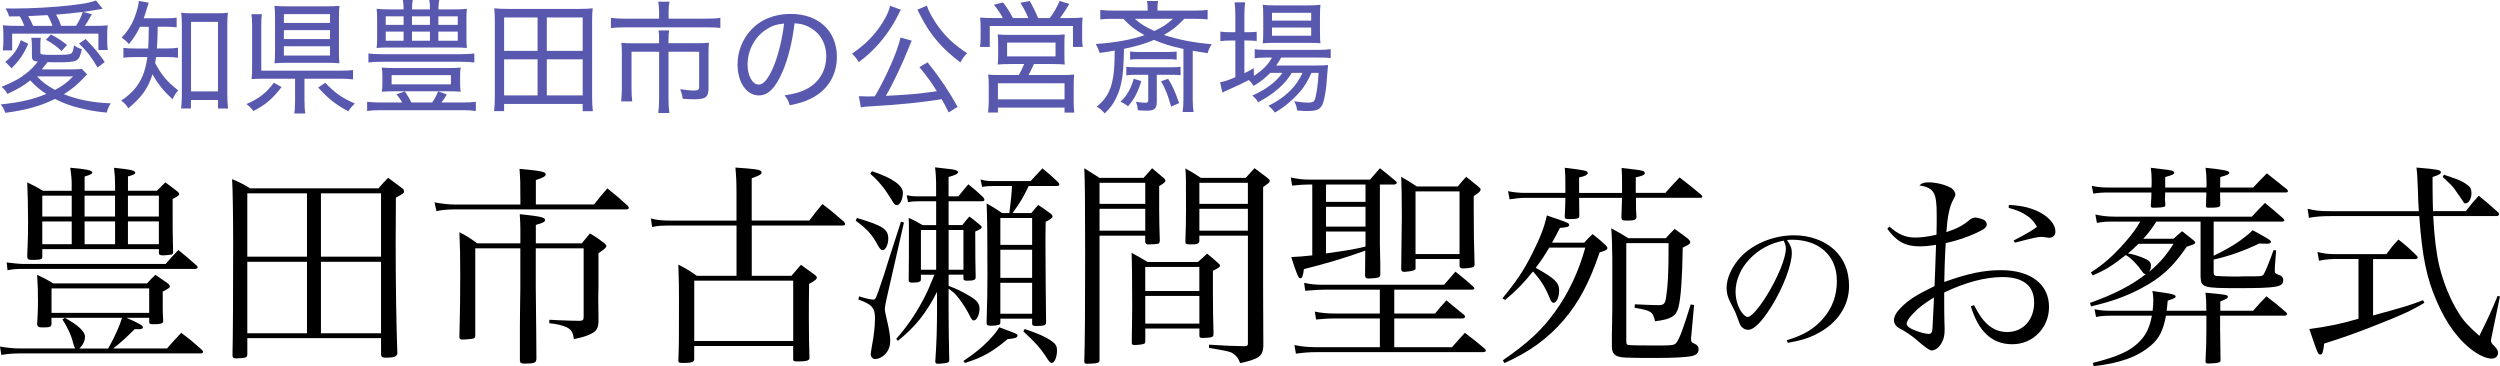 <?xml version="1.0" encoding="UTF-8"?>
<svg id="_レイヤー_2" data-name="レイヤー 2" xmlns="http://www.w3.org/2000/svg" viewBox="0 0 793.77 116.25">
  <defs>
    <style>
      .cls-1 {
        fill: #5858af;
      }
    </style>
  </defs>
  <g id="_古瀬間聖苑" data-name="古瀬間聖苑">
    <g>
      <g>
        <path d="M40.15,100.91c3.82,1.64,5.25,2.45,5.25,3,0,.34-.41.61-1.09.61h-1.57c-2.93,2.93-4.29,4.16-6.82,6.13h17.11c1.84-2.11,2.45-2.79,4.5-4.98,3,2.25,3.89,3,6.61,5.45.27.27.34.41.34.61,0,.27-.27.48-.61.48H6.82c-2.52,0-3.82.07-6.41.48l-.41-2.66c2.79.48,4.36.61,6.88.61h17.04c-.34-.55-.41-.68-.61-1.43-.68-2.79-1.84-5.25-3.48-7.77l.75-.54h-4.23v2.04c-.07.82-.61,1.02-2.52,1.02-1.57,0-1.91-.14-2.04-1.02.21-3.2.27-4.7.27-7.36,0-3.14-.07-5.11-.27-8.32,2.32,1.09,3,1.43,5.11,2.73h29.79c1.09-1.23,1.43-1.57,2.66-2.73,1.7,1.16,2.18,1.5,3.75,2.59.61.41.82.75.82,1.02,0,.48-.27.68-2.25,1.7v4.02c0,2.11,0,2.86.14,5.32v.14c0,.61-.89.89-2.66.89-1.57,0-1.77-.07-1.77-.75v-1.29h-7.22ZM2.11,83.33c1.36.2,4.23.48,5.38.48h45.12c1.7-1.98,2.18-2.52,4.02-4.43,2.66,2.18,3.41,2.79,5.86,4.98.21.2.27.41.27.48,0,.34-.34.54-.82.54H7.5c-2.45,0-3.2.07-5.11.41l-.27-2.45ZM22.77,58.99c0-2.25-.14-3.48-.48-5.73,4.98.41,7.02.82,7.02,1.5,0,.41-.41.68-2.45,1.3v4.5h9.68v-1.84c0-1.91-.07-3.07-.34-5.45,5.32.54,6.75.89,6.75,1.57,0,.41-.61.75-2.32,1.16v4.57h9.2c1.16-1.16,1.5-1.5,2.66-2.66,1.64,1.16,2.11,1.57,3.54,2.66.61.41.82.75.82,1.09,0,.41-.41.68-2.04,1.5,0,9.54,0,10.22.14,16.7v.14c0,.55-.14.68-.48.82-.27.07-2.11.27-2.66.27-.95,0-1.36-.2-1.36-.75v-1.23H13.43v2.39c0,.82-.34.95-2.66,1.02h-.89c-.82,0-1.23-.27-1.23-1.02v-.21c.2-4.91.27-7.36.27-10.5,0-5.04-.14-9.88-.27-12.88,2.25,1.09,2.93,1.43,4.98,2.66h9.13v-1.57ZM22.77,62.13h-9.34v6.61h9.34v-6.61ZM13.43,70.31v7.23h9.34v-7.23h-9.34ZM16.36,99.34h31.01v-7.77h-31.01v7.77ZM20.58,100.91c4.16,2.25,6.41,4.36,6.41,6,0,1.29-.68,2.73-1.84,3.75h9.2c2.04-3.61,3.75-7.36,4.36-9.75h-18.13ZM36.53,68.74v-6.61h-9.68v6.61h9.68ZM26.86,77.53h9.68v-7.23h-9.68v7.23ZM50.44,68.74v-6.61h-9.82v6.61h9.82ZM40.62,77.53h9.82v-7.23h-9.82v7.23Z"/>
        <path d="M78.52,112.5c0,.61-.14.82-.68,1.02-.41.14-1.91.27-2.79.27-.96,0-1.23-.2-1.23-1.09.14-5.79.21-19.49.21-36.06,0-7.7-.14-16.97-.34-19.77,2.52,1.09,3.27,1.43,5.72,2.93h40.76c1.29-1.5,1.7-1.98,3.07-3.34,1.98,1.43,2.59,1.91,4.5,3.34.41.34.55.61.55.95,0,.55-.34.82-2.59,1.98l-.07,14.11c0,13.84.2,25.9.54,35.44-.2.95-1.09,1.29-3.54,1.29-1.16,0-1.57-.2-1.64-1.02v-5.18h-42.46v5.11ZM97.47,81.49v-20.11h-18.95v20.11h18.95ZM97.47,83.12h-18.95v22.7h18.95v-22.7ZM120.98,61.38h-19.08v20.11h19.08v-20.11ZM101.9,83.12v22.7h19.08v-22.7h-19.08Z"/>
        <path d="M165.22,63.15c0-5.04,0-5.86-.27-9.54,6.68.61,8.32.95,8.32,1.7,0,.68-.89,1.16-3.13,1.84v7.77h18.47c1.77-2.25,2.32-2.93,4.23-5.11,3.07,2.45,3.95,3.2,6.54,5.59.14.27.27.48.27.61,0,.27-.27.48-.75.48h-54.8c-1.98,0-4.16.2-5.52.55l-.61-2.79c2.11.41,4.57.68,6.13.68h21.13v-1.77ZM184.71,77.26c1.09-1.36,1.43-1.77,2.59-3.13,2.25,1.29,2.86,1.77,4.63,3.13.41.41.61.68.61.82,0,.48-.68,1.09-2.52,2.32v10.43l-.07,3.95.07,5.32v2.25c-.14,2.04-.68,2.86-2.73,3.82-1.3.61-2.66,1.02-5.11,1.5-.21-2.18-.82-3.07-2.39-3.82-1.23-.54-2.79-.95-5.38-1.23v-1.09c1.23.07,2.18.07,2.79.14q4.63.2,6.95.2c.95-.07,1.16-.34,1.16-1.29v-21.74h-15.2v12.34c.07,5.25.07,9.81.14,13.77q0,4.98.07,8.86c0,1.36-.54,1.64-3.75,1.64-1.09,0-1.43-.2-1.5-.95v-11.11l.07-6.82c.07-3.41.07-4.02.07-4.91v-12.81h-14.31v27.67c0,.55-.14.75-.54.95-.48.14-2.25.34-3.48.34-.75,0-1.02-.2-1.02-.82.21-8.32.27-12.75.27-19.97,0-6.07-.07-8.38-.27-13.29,2.66,1.36,3.41,1.91,5.66,3.54h13.7v-4.77c0-1.23-.07-2.32-.2-4.5,6.48.68,8.04,1.02,8.04,1.84,0,.61-.68.95-2.93,1.57v5.86h14.59Z"/>
        <path d="M256.96,70.04c1.77-2.39,2.39-3.14,4.16-5.25,3.14,2.39,4.02,3.14,6.88,5.66.2.34.34.48.34.68,0,.27-.34.48-.75.48h-28.9v15.95h12.61c1.36-1.57,1.77-2.04,3-3.48,1.98,1.43,2.59,1.84,4.43,3.2.48.34.61.61.61.89,0,.48-.41.82-2.45,1.98-.07,4.57-.07,7.97-.07,10.5,0,6,.07,9.27.2,13.09-.07.75-1.02,1.02-3.61,1.02-1.23,0-1.5-.07-1.57-.61v-4.29h-31.42v4.29c-.07.82-1.02,1.09-3.54,1.09-1.23,0-1.5-.14-1.5-.75.2-4.84.2-6.95.2-18.54,0-5.18,0-5.73-.2-11.93,2.66,1.36,3.41,1.84,5.86,3.54h12.61v-15.95h-20.72c-3.13,0-4.36.07-6.07.48l-.41-2.73c1.91.54,3.48.68,6.47.68h20.72v-8.52c0-3.88-.07-5.18-.34-8.32,1.64.14,2.86.2,3.61.27,3.82.34,4.7.55,4.7,1.29,0,.61-.68.95-3.14,1.84v13.43h18.27ZM220.43,108.27h31.42v-19.15h-31.42v19.15Z"/>
        <path d="M272.09,69.22c8.11,2.39,9.95,3.54,9.95,6.54,0,1.84-.89,3.68-1.77,3.68-.48,0-.89-.41-1.43-1.36-1.91-3.54-3.27-5.11-7.16-8.04l.41-.82ZM272.77,94.1c2.11.68,3.75,1.02,4.43,1.02.82,0,.89-.14,2.79-5.86q.41-1.02,2.25-7.02c.48-1.5.75-2.32,3.82-11.86l.95.27-5.45,23.92q-.61,2.66-.61,3.41c0,.68,0,.89.68,3.75.75,3.14,1.02,5.04,1.02,6.48,0,1.84-.61,3.27-1.77,4.43-.89.82-2.04,1.36-3,1.36-.82,0-1.43-.68-1.43-1.64,0-.21.21-1.36.34-2.25.68-3.34,1.02-6.68,1.02-9.07,0-3.34-1.02-4.43-5.25-5.93l.2-1.02ZM276.86,54.36c6.54,2.18,9.82,4.5,9.82,6.88,0,1.91-.95,3.89-1.84,3.89-.68,0-.89-.2-1.84-1.84-2.32-3.75-4.09-5.86-6.68-8.11l.54-.82ZM301.19,90.76c3,1.16,3.75,1.57,6.41,3.07,2.52,1.43,3.41,2.52,3.41,4.16,0,1.84-.89,3.75-1.77,3.75-.54,0-.75-.27-1.84-2.45-.89-1.77-3.07-4.91-4.23-6.07-.34-.34-.68-.55-1.98-1.57v7.02c0,4.23.07,9.61.21,15.68,0,.48-.14.68-.68.82-.34.14-2.18.34-2.86.34-.61,0-.89-.2-.89-.68v-.14c.41-5.93.54-10.7.54-16.02v-6c-3.34,6.61-6.75,10.97-12.41,15.54l-.54-.61c3.48-3.95,6.07-7.77,8.52-12.34,1.29-2.39,2.04-4.16,3.61-8.04h-4.29v1.57c0,.68-.82.95-2.79.95-.75,0-1.09-.2-1.09-.68v-.14c.07-2.32.07-10.97.07-16.15,0-1.16,0-1.98-.07-3.61,1.98.89,2.52,1.23,4.43,2.32h4.29v-7.57h-5.79c-1.36,0-2.04.07-3.14.27l-.41-2.18c1.36.27,1.98.34,3.54.34h5.79v-2.73c0-2.79-.07-4.23-.34-6.48,5.38.61,5.93.68,6.54.89.48.14.75.41.75.68,0,.48-.82.89-3,1.5v6.13h3.14c1.36-1.7,1.77-2.25,3.14-3.82,2.11,1.7,2.73,2.25,4.7,4.09.27.41.41.61.41.82,0,.27-.27.48-.68.48h-10.7v7.57h4.36c.96-1.23,1.23-1.64,2.25-2.73,1.5,1.16,1.98,1.5,3.41,2.73.41.34.48.48.48.68,0,.41-.34.61-2.04,1.36q0,10.16.14,14.59c0,.75-.68,1.02-2.59,1.02-1.02,0-1.3-.14-1.3-.75v-1.16h-4.7v3.54ZM297.24,73.03h-4.84v12.61h4.84v-12.61ZM305.9,85.64v-12.61h-4.7v12.61h4.7ZM305.9,114.61c3.89-2.66,5.59-4.02,8.04-6.54,1.84-1.98,2.39-2.59,3.34-4.16.96.34,1.7.61,2.18.82,3.2,1.16,3.61,1.36,3.61,1.84,0,.61-.89.95-3.13,1.09-4.91,4.09-7.98,5.86-13.56,7.57l-.48-.61ZM326.62,59.06c-1.84,3.82-2.52,4.91-5.11,8.59h5.93c.95-1.16,1.23-1.5,2.18-2.59,1.77,1.16,2.25,1.5,3.82,2.66.55.41.75.68.75,1.02,0,.41-.54.82-2.18,1.7-.07,3.61-.07,5.18-.07,6.75,0,6.54.14,21.61.2,25.15,0,.95-.61,1.16-3.2,1.16-.95,0-1.23-.2-1.23-.82v-1.5h-10.09v1.16c0,.48-.14.68-.55.82-.41.14-1.5.27-2.32.27-1.16,0-1.5-.2-1.5-.82v-.21c.21-6.54.27-10.36.27-15.4,0-10.36-.07-18.88-.27-22.42,2.18,1.29,2.86,1.64,4.91,3.07h2.32q.75-5.73.82-8.59h-6c-1.36,0-2.11.07-3.48.27l-.48-2.32c1.57.41,2.45.48,3.95.48h11.93q1.57-1.7,3.75-4.02c2.32,1.84,2.93,2.45,5.04,4.43.2.27.34.48.34.68,0,.27-.34.48-.68.48h-9.07ZM327.71,77.74v-8.52h-10.09v8.52h10.09ZM317.62,79.3v8.93h10.09v-8.93h-10.09ZM317.62,89.8v9.82h10.09v-9.82h-10.09ZM325.39,104.46c4.23,1.43,6.41,2.45,8.11,3.54,1.7,1.16,2.11,1.84,2.11,3.34,0,2.04-.82,3.88-1.64,3.88-.55,0-.82-.27-2.04-2.25-1.57-2.39-3.2-4.23-7.02-7.77l.48-.75Z"/>
        <path d="M349.11,74.81v39.6c-.07.48-.2.61-.68.82-.41.14-2.18.27-3.27.27-.61,0-.82-.14-.89-.68.2-5.79.27-16.63.27-33.74s-.07-23.79-.27-27.67c2.04,1.29,2.73,1.7,4.84,3.07h13.97c1.23-1.36,1.64-1.77,2.73-3.07,1.64,1.36,2.11,1.77,3.61,3.07.48.41.61.68.61.89,0,.41-.55.89-1.98,1.7v7.43c0,3.54.07,5.79.2,9.95-.07.54-.14.75-.41.89-.27.14-1.91.27-3.41.27-.48-.07-.61-.2-.82-.75v-2.04h-14.52ZM363.63,58.04h-14.52v6.68h14.52v-6.68ZM363.63,66.29h-14.52v6.95h14.52v-6.95ZM363.63,108.55c-.07.41-.14.55-.61.68-.41.14-2.11.34-2.79.34-.61,0-.82-.2-.89-.68.07-5.59.14-8.66.14-11.66,0-8.04-.07-14.38-.2-16.97,2.25,1.23,2.93,1.64,5.11,2.93h15.95c1.29-1.16,1.7-1.5,2.93-2.66,1.43,1.16,1.91,1.57,3.34,2.86.61.48.75.68.75.95,0,.41-.27.61-2.25,1.64v7.5c0,4.63.07,7.23.2,12.54v.07c-.07.61-.14.75-.61.95-.41.14-1.84.27-2.93.27-.61,0-.89-.14-.95-.61v-2.39h-17.18v4.23ZM380.8,84.76h-17.18v7.63h17.18v-7.63ZM363.63,93.96v8.79h17.18v-8.79h-17.18ZM380.8,74.81v1.77c-.14.82-.68,1.02-2.52,1.02-1.7,0-1.91-.14-1.91-.89.14-4.29.2-6.41.2-10.22,0-9.81,0-10.36-.2-13.02,2.18,1.23,2.86,1.64,4.91,3h14.25c1.23-1.36,1.64-1.77,2.79-3.07,1.84,1.36,2.39,1.77,4.09,3.07.55.48.75.68.75.95,0,.48-.2.61-2.11,1.98v32.79q0,11.38.07,17.79c-.2,3.14-1.43,4.02-7.36,5.32-.61-1.64-1.16-2.32-2.39-3.14-.61-.41-1.7-.68-3.61-1.02-2.39-.41-3.68-.68-3.88-.68v-1.02c5.52.34,6.88.41,11.11.48,1.02,0,1.23-.2,1.23-.95v-34.15h-15.4ZM396.21,58.04h-15.4v6.68h15.4v-6.68ZM396.21,66.29h-15.4v6.95h15.4v-6.95Z"/>
        <path d="M438.12,76.31c0,.48,0,2.04.07,4.43.07,2.18.07,3.2.07,6.61-.2.55-.41.75-.89.82-.54.14-2.32.27-2.86.27-.68,0-.89-.14-1.09-.82q0-1.98.07-8.04c-6.2,2.25-13.09,4.29-19.49,5.86-.27,2.18-.55,2.93-1.16,2.93-.54,0-1.02-1.02-2.86-6.75q3.2-.14,6.68-.54v-22.49h-1.09c-1.43,0-2.66.07-5.32.34l-.41-2.59c2.18.48,3.75.68,5.73.68h19.43c.95-1.09,1.98-2.32,3.14-3.61,2.25,1.77,2.93,2.32,5.11,4.16.14.2.27.34.27.41,0,.27-.48.61-.82.61h-4.57v17.72ZM420.2,91.98c-1.16,0-2.32.07-5.79.34l-.34-2.52c2.11.48,3.68.61,6.13.61h38.31l3.61-4.16c2.45,1.98,3.27,2.59,5.73,4.84.14.2.27.41.27.55,0,.2-.34.34-.82.34h-24.61v7.57h12.95c1.5-1.84,1.98-2.45,3.61-4.16q2.79,2.32,5.73,4.7c.14.21.2.34.2.48,0,.27-.41.54-.75.54h-21.74v9.13h18.33c1.36-1.57,2.73-3.07,4.09-4.57,2.79,2.11,3.61,2.79,6.41,5.11.14.2.27.41.27.55,0,.27-.41.48-1.02.48h-52.69c-2.52,0-3.95.14-6.61.48l-.48-2.73c2.18.48,4.57.68,7.16.68h19.97v-9.13h-14.66c-1.5,0-2.79.07-5.59.34l-.41-2.52c1.84.41,3.82.61,6.27.61h14.38v-7.57h-17.93ZM421.02,58.58v5.52h12.54v-5.52h-12.54ZM421.02,65.67v6.27h12.54v-6.27h-12.54ZM421.02,73.51v6.95c7.7-1.09,8.52-1.23,12.54-2.18v-4.77h-12.54ZM462.87,59.2c1.09-1.36,1.43-1.77,2.66-3.07,1.7,1.36,2.25,1.77,3.82,3.07.54.48.75.68.75.95,0,.55-.34.89-2.18,2.11v4.7c0,5.52.07,11.38.27,17.04-.07.48-.2.68-.48.82-.41.2-2.32.41-3.27.41-.54,0-.82-.2-1.02-.68v-2.32h-13.97v3.14q-.07.68-3.54.95c-.68,0-1.02-.27-1.02-.95.14-10.09.2-15.61.2-16.43,0-5.59-.07-9.61-.2-12.81,2.25,1.3,2.86,1.7,4.98,3.07h13.02ZM449.44,80.67h13.97v-19.9h-13.97v19.9Z"/>
        <path d="M491.9,78.62c-1.5,2.52-2.66,4.29-4.29,6.41,6.07,3.41,7.43,4.7,7.43,7.16,0,2.18-.82,3.95-1.77,3.95-.48,0-.75-.34-1.23-1.5-1.36-3.41-2.93-5.86-5.32-8.45-3.07,3.82-5.25,6.07-8.86,9.07l-.82-.55c4.43-5.38,6.75-8.79,9.47-14.25,2.59-5.11,3.88-8.52,4.63-12.06,6.88,2.32,7.09,2.45,7.09,3,0,.61-.75.82-2.93.95-1.36,2.59-1.77,3.41-2.52,4.7h10.22c1.09-1.23,1.43-1.57,2.66-2.73,1.84,1.43,2.39,1.91,4.16,3.54.41.41.54.68.54.89,0,.54-.68.89-2.45,1.36-3.27,9.61-6.54,15.75-11.38,21.47-5.11,5.93-10.91,10.16-18.88,13.7l-.48-.89c7.97-5.52,12.41-9.61,16.56-15.4,4.36-6,7.57-12.95,9.61-20.38h-11.45ZM515.01,61.24v-2.93c0-2.11,0-3-.14-4.98,1.57.2,2.73.34,3.54.41,3.14.34,3.82.55,3.82,1.23,0,.54-.61.82-2.86,1.36v4.91h9.41c1.98-2.25,2.59-2.93,4.5-4.91,3,2.32,3.95,3.07,6.88,5.52.27.27.34.41.34.61s-.2.34-.61.34h-20.45v1.43c0,1.91,0,2.39.14,4.57,0,1.02-.54,1.23-2.93,1.23-1.57,0-1.77-.14-1.84-.95.07-1.36.14-3.48.2-6.27h-13.63q0,3.48.07,5.66c0,.89-.54,1.09-3.27,1.09-1.16,0-1.36-.14-1.36-.89.14-3.2.21-4.09.21-5.86h-12.68c-1.57,0-3.41.2-5.04.48l-.48-2.59c2.04.41,3.68.54,5.52.54h12.68c0-4.43,0-5.52-.21-7.97,6.48.75,7.29.95,7.29,1.64,0,.61-.82,1.02-2.73,1.43v4.91h13.63ZM528.91,75.62c1.16-1.29,1.57-1.7,2.79-2.93,1.98,1.36,2.59,1.84,4.29,3.14.48.48.68.75.68,1.02,0,.55-.48.89-2.39,1.77-.14,9.75-.61,16.09-1.36,18.95-.75,2.86-2.39,3.82-7.43,4.43-.75-3.07-1.09-3.34-6.48-4.29l.07-1.09c2.93.14,6.34.27,7.57.27,1.57,0,2.04-.48,2.32-2.32.61-4.09.82-7.23.82-17.38h-13.43v31.22c0,.75.14,1.02.54,1.09.41.14,3.48.2,8.52.2,5.86,0,6.27-.07,6.95-1.02.96-1.3,2.25-4.91,4.43-12l1.09.14-.89,9.82c-.07.2-.07.54-.07.82,0,1.16.07,1.23,1.16,1.7.89.41,1.23.95,1.23,1.7,0,1.16-.68,1.84-2.11,2.18-1.84.41-6,.61-11.45.61-9.27,0-11.18-.07-12.34-.61-1.23-.55-1.64-1.43-1.64-3.41,0-2.86,0-5.11.07-6.54.07-3,.07-4.98.07-5.38v-15.68c0-3.14-.14-7.29-.34-9.54,2.39,1.3,3.14,1.7,5.45,3.14h11.86Z"/>
        <path d="M567.29,108.03c5.33-1.58,8.73-3.6,11.54-6.86,2.91-3.31,4.39-7.35,4.39-11.89,0-4.79-1.92-8.58-5.57-10.9-2.17-1.43-5.43-2.27-8.53-2.27-.59,0-.94,0-1.73.1,1.18,1.73,1.53,2.66,1.53,4.09,0,3.85-2.76,11.05-6.51,17.07-3.11,4.93-5.53,7.35-7.35,7.35-.84,0-1.63-.39-2.17-1.04-.44-.59-.54-.79-1.38-3.16-.44-1.28-.74-1.87-2.17-4.64-.79-1.58-1.13-2.91-1.13-4.49,0-3.11,1.68-6.76,4.44-9.77,4-4.24,10.51-6.91,16.97-6.91,4.98,0,9.57,1.63,12.73,4.54,3.16,2.91,4.74,6.81,4.74,11.59,0,6.17-3.6,11.64-9.82,14.95-2.86,1.53-5.43,2.32-9.62,3.06l-.35-.84ZM551.06,92.69c0,2.37.74,4.79,1.97,6.51.69.89,1.33,1.43,1.87,1.43,1.09,0,3.45-2.66,5.87-6.51,3.65-5.82,6.26-12.18,6.26-15.24,0-.74-.15-1.23-.69-2.47-8.58,1.53-15.29,8.68-15.29,16.28Z"/>
        <path d="M599.92,71.94c2.73,2.45,5.11,3.48,8.11,3.48,1.91,0,3.68-.2,6.82-.89.07-1.98.07-5.04.07-6.27,0-7.16-.82-8.59-5.52-9.41.95-.75,1.5-.95,2.93-.95,2.32,0,5.18.68,7.02,1.7.89.48,1.5,1.43,1.5,2.18q0,.41-.75,1.77c-1.09,1.98-1.77,5.18-2.11,10.16,3.61-1.23,5.25-2.11,7.43-3.95.54-.41,1.23-.68,1.64-.68.61,0,1.77.27,2.59.61.68.27,1.16.89,1.16,1.5,0,.95-.61,1.5-3.07,2.66-3.07,1.43-6.27,2.52-9.95,3.34q-.07.95-.2,3.41c-.07,1.84-.2,4.84-.27,8.93,7.63-2.73,12.54-3.75,18.06-3.75,9.34,0,15.2,4.43,15.2,11.66,0,6.68-5.11,11.86-11.66,11.86s-10.77-4.16-13.16-12.06l1.02-.34c1.64,3.14,2.66,4.57,4.09,5.93,1.91,1.77,4.02,2.59,6.47,2.59,4.98,0,8.52-3.89,8.52-9.34s-3.54-8.11-10.09-8.11c-5.38,0-11.86,1.7-18.47,4.91q0,7.22.07,9.27c.07,1.29.07,2.04.07,2.59,0,1.64-.27,2.93-.89,4.02-.82,1.57-2.11,2.52-3.27,2.52q-.95,0-5.11-3.68c-1.43-1.16-3.41-2.52-4.57-3.07-1.5-.68-2.25-1.7-2.25-2.86,0-1.09.68-2.45,2.04-3.82,2.52-2.59,4.84-4.09,10.84-7.02.07-.95.07-1.98.14-3.27q.14-3.07.34-9.82c-2.11.34-3.68.48-5.32.48-4.36,0-7.29-1.57-10.16-5.59l.68-.68ZM607.42,99.55c-1.36,1.43-2.04,2.52-2.04,3.27,0,.68.89,1.43,2.73,2.11,1.5.61,3.34,1.09,4.23,1.09.82,0,1.16-.48,1.23-1.7.34-6.13.48-9.47.48-9.88-3.2,1.98-4.91,3.27-6.61,5.11ZM637.82,65.06c4.16.2,7.22.95,10.02,2.45,3,1.64,4.77,3.89,4.77,6,0,1.23-.82,1.98-2.04,1.98-.14,0-.48,0-1.02-.14-.95-.14-1.23-.14-1.43-.14-1.02,0-2.66.34-8.38,1.84l-.41-.68c4.09-2.11,6.48-3.54,7.43-4.36-1.09-1.91-2.18-3-4.29-4.23-1.36-.75-2.45-1.16-4.7-1.77l.07-.95Z"/>
        <path d="M702.84,81.21c5.52-2.66,9.13-4.98,12.41-8.11,4.91,2.66,5.79,3.2,5.79,3.68,0,.41-.48.61-1.29.61-.27,0-1.57-.07-2.45-.07-4.64,2.25-9.2,3.89-14.45,5.11v3.88c0,.95.14,1.16.82,1.3.48.07,3.75.2,5.59.2.61,0,1.64,0,3.41-.07h2.79c2.59,0,2.93-.07,3.34-.75.48-.75,1.91-4.29,3.07-7.57l.82.07-.41,5.38v1.57q0,.34,1.23.82c.95.27,1.43.82,1.43,1.64,0,2.25-1.84,2.59-14.52,2.59-10.97,0-11.59-.2-11.72-3.68v-17.45h-14.04c-1.64,2.52-2.52,3.68-4.16,5.45h9.61c1.16-1.09,1.5-1.36,2.73-2.39,1.57,1.23,2.04,1.57,3.54,2.79.48.41.61.61.61.82,0,.41-.34.54-2.66,1.29-4.5,6.54-8.11,9.88-14.59,13.29-4.77,2.52-9.34,4.16-15.81,5.66l-.34-1.09c7.91-2.86,12.95-5.45,17.72-9.13-.55-.07-.68-.2-1.09-.75-1.64-2.39-3.61-4.36-5.25-5.32-4.43,3.48-6.54,4.77-10.5,6.48l-.61-.95c4.23-2.73,7.02-5.25,10.84-9.54,2.25-2.59,3.48-4.23,4.84-6.61h-7.97c-2.93,0-3.41,0-5.79.41l-.48-2.66c2.11.48,3.89.68,6.27.68h43.42c1.77-1.91,2.32-2.52,4.16-4.36,2.59,2.11,3.34,2.79,5.86,4.98.14.2.27.41.27.54,0,.27-.27.41-.75.41h-21.67v10.84ZM700.53,59.54c0-.34.07-.48.07-.54,0-3-.14-4.5-.34-5.73,5.86.61,7.57.95,7.57,1.57,0,.48-.55.75-2.86,1.36q-.07,2.59-.07,3.34h10.5c1.91-2.04,2.52-2.66,4.36-4.5,2.73,2.18,3.61,2.86,6.41,5.11.14.21.27.41.27.55,0,.27-.27.41-.68.41h-20.86c0,1.43,0,2.04.07,3.89-.07.82-.68.95-3.75.95-.68,0-.82-.14-.82-.61.07-2.18.14-2.93.14-4.23h-13.09v.82l-.07,1.23c0,.41.07.89.14,1.77,0,.41-.07.55-.27.68-.27.2-1.77.34-3.68.34-.41,0-.61-.14-.68-.54.14-2.32.21-3.07.21-4.29h-13.02c-2.86,0-3.41.07-5.45.34l-.48-2.45c1.91.41,3.27.54,5.93.54h13.02c.07-.75.07-1.36.07-1.91,0-1.84-.07-2.59-.27-4.36,1.43.2,2.66.34,3.41.41,3.27.34,4.02.55,4.02,1.16,0,.48-.61.75-2.86,1.36v3.34h13.09ZM683.48,98.66c.14-1.36.21-2.18.21-3.34,0-1.09-.07-1.7-.27-2.93,1.43.2,2.52.41,3.27.48,2.93.41,4.09.75,4.09,1.23s-.34.61-2.52,1.36c-.2,2.04-.2,2.32-.34,3.2h12.61c0-3.41-.07-3.48-.27-5.73,6.54.61,7.09.68,7.09,1.3,0,.48-.14.54-2.39,1.5v2.93h10.43c1.84-2.11,2.39-2.73,4.23-4.57,2.79,2.11,3.61,2.79,6.27,5.11.14.2.27.41.27.54,0,.21-.34.48-.61.48h-20.65v4.16c0,1.7,0,2.11.14,10.02,0,.34-.14.48-.34.61-.34.2-2.11.41-3.61.41-.61,0-.82-.2-.82-.75.21-4.57.27-6.48.27-9.95v-4.5h-12.81c-.89,4.63-2.11,7.09-4.57,9.27-4.23,3.75-10.02,5.86-18.4,6.75l-.27-1.02c7.97-1.98,12-3.82,14.93-6.88,1.98-2.04,3.14-4.43,3.82-8.11h-12.41c-2.52,0-3.54.07-5.32.41l-.48-2.45c1.98.41,3.14.48,5.79.48h12.68ZM678.99,77.4c-1.29,1.29-1.98,1.91-3.34,3.07,1.29.2,2.52.54,4.23,1.16,2.32.89,3.07,1.5,3.07,2.66,0,.82-.21,1.36-.54,1.98,3.34-2.79,5.32-5.11,7.7-8.86h-11.11Z"/>
        <path d="M768,67.04c-.2-2.52-.2-3.75-.27-5.93-.2-4.7-.2-5.59-.48-7.91,6.54.55,7.77.75,7.77,1.5,0,.48-.82.95-2.66,1.5v3.07c0,2.45.07,5.32.14,7.77h10.43c1.7-2.18,2.25-2.86,4.09-4.91,2.73,2.25,3.54,2.93,6.2,5.32.14.2.27.48.27.61,0,.27-.41.54-.75.54h-20.18c.41,7.16.96,11.66,1.98,16.02,1.3,5.25,3.41,10.43,6,14.59,1.57,2.59,3.07,4.23,6.68,7.43,3.41-6.95,3.61-7.43,5.79-12.68l.75.14-2.45,11.86q-.41,1.84-.41,2.11c0,.61.27,1.09,1.16,1.91.75.75,1.09,1.36,1.09,2.04,0,1.09-.82,1.84-2.04,1.84-1.36,0-3.34-.75-5.25-2.04-4.84-3.27-9.13-8.93-12.2-16.22-3.2-7.29-4.63-14.31-5.52-26.99h-27.88c-3.14,0-4.84.14-7.16.55l-.41-2.86c2.66.61,3.75.75,7.57.75h27.74ZM753.48,100.16c10.22-2.79,11.32-3.14,15.88-4.84l.41.82c-4.09,2.45-6.82,3.75-15.88,7.29-5.93,2.32-9.47,3.61-15.95,5.66-.34,2.86-.55,3.48-1.23,3.48-.75,0-.82-.27-3.48-8.11,6.2-.82,10.63-1.77,15.61-3.27v-18.95h-7.63c-1.43,0-3.41.2-4.91.55l-.48-2.79c1.77.48,3.34.68,5.38.68h16.5c1.57-2.11,2.04-2.73,3.82-4.63,2.59,2.04,3.34,2.73,5.79,5.11.21.2.34.48.34.61,0,.27-.34.48-.75.48h-13.43v17.93ZM775.98,55.45c.68.27,1.23.48,1.57.55,3.48,1.23,4.16,1.5,5.59,2.52,1.23.82,1.57,1.43,1.57,2.86,0,1.64-.89,3.2-1.84,3.2-.41,0-.48-.07-.95-.82-.14-.2-.41-.61-.82-1.23-.14-.14-.68-.95-1.77-2.52-.54-.75-1.29-1.57-3.75-3.82l.41-.75Z"/>
      </g>
      <g>
        <path class="cls-1" d="M27.68,23.63c-.31.27-.35.27-.85.85-2.36,2.48-3.91,3.76-6.55,5.42,4.42,1.78,9.22,2.71,14.88,2.91-.62.97-.93,1.71-1.28,2.94-3.02-.27-5.42-.66-9.03-1.55-2.63-.66-4.92-1.51-7.36-2.79-4.8,2.32-9.1,3.53-15.81,4.42-.39-1.16-.74-1.78-1.47-2.67,6.43-.7,10-1.51,14.49-3.33-1.98-1.28-3.37-2.44-5.11-4.3-2.05,1.67-3.76,2.67-7.25,4.3-.5-.97-.97-1.51-1.86-2.25,4.11-1.7,5.93-2.71,8.14-4.53,1.36-1.08,2.01-1.78,3.37-3.45-1.51-.23-1.86-.58-1.86-1.86v-2.91c0-1.16-.08-2.01-.19-2.83h3.02c-.12.77-.15,1.43-.15,2.4v2.25c0,.7.43.77,4.22.77s5-.08,5.46-.35c.54-.31.77-.93,1.01-2.67.85.62,1.51.93,2.48,1.2-.89,4.07-1.16,4.18-8.41,4.18-.85,0-1.36,0-2.48-.04-1.12,1.43-1.32,1.7-1.82,2.29h9.34c1.74,0,2.6-.04,3.33-.19l1.74,1.78ZM2.89,5.23c-.31-1.08-.5-1.51-1.12-2.56,1.08.04,1.78.04,2.44.04,5.62,0,13.48-.43,18.48-1.05,3.99-.46,6.08-.89,7.79-1.51l2.13,2.63c-3.06.54-5.11.85-6.16,1.01l2.71.74c-1.32,2.32-1.47,2.56-2.21,3.68h2.91c2.09,0,3.22-.04,4.34-.16-.12.89-.16,1.78-.16,2.98v2.29c0,.89.04,1.7.19,2.56h-2.98v-5.19H3.86v5.31H.88c.12-.97.19-1.86.19-2.83v-2.17c0-1.08-.04-1.98-.16-2.98,1.32.16,2.21.19,4.65.19h2.17c-.39-1.08-.89-2.13-1.47-3.02l-3.37.04ZM1.69,19.64c2.75-2.32,3.83-3.87,4.92-6.9l2.36,1.16c-1.47,3.33-2.71,5.15-5.27,7.79l-2.01-2.05ZM16.64,8.21c-.39-1.2-.93-2.4-1.55-3.41q-4.88.23-6.12.31c.54.89,1.01,1.86,1.55,3.1h6.12ZM11.76,24.25c1.55,1.7,3.18,2.94,5.69,4.3,2.44-1.28,3.91-2.4,5.77-4.3h-11.47ZM19.55,16.19c-1.74-1.59-2.91-2.44-4.96-3.56l1.55-1.7c2.6,1.39,3.02,1.7,5.15,3.33l-1.74,1.94ZM24.12,8.21c.89-1.32,1.63-2.83,2.17-4.42-3.06.39-5.31.62-8.49.85.74,1.28,1.24,2.44,1.59,3.56h4.73ZM30.98,21.46c-1.98-3.41-3.33-5.15-5.89-7.63l2.09-1.43c2.63,2.67,4.11,4.42,6.08,7.28l-2.29,1.78Z"/>
        <path class="cls-1" d="M44.46,8.48c-1.08,2.25-1.82,3.37-3.53,5.54-.77-.93-1.28-1.36-2.32-2.05,2.63-2.79,4.03-5.46,5.08-9.45.27-1.01.35-1.59.39-2.21l3.14.54c-.19.54-.31.93-.66,2.09-.27,1.01-.54,1.78-.93,2.87h6.66c1.86,0,2.83-.04,3.8-.23v3.1c-1.28-.16-2.4-.19-3.8-.19h-2.21c-.08,4.26-.12,4.92-.27,6.9h3.06c1.59,0,2.63-.08,3.64-.23v3.18c-.97-.16-2.13-.23-3.68-.23h-3.29c-.08.66-.15,1.28-.27,1.94,2.17,3.99,3.8,5.89,7.32,8.64-.74.85-1.12,1.43-1.82,2.83-2.87-2.67-4.61-4.84-6.35-7.94-1.43,4.49-3.37,7.21-7.67,10.81-.66-1.08-1.2-1.67-2.29-2.44,3.41-2.25,5.46-4.65,6.86-7.94.7-1.74,1.08-3.25,1.47-5.89h-3.45c-1.94,0-2.98.04-4.15.23v-3.18c1.16.19,2.13.23,4.22.23h3.64q.16-2.48.19-6.9h-2.79ZM60.61,34.44h-3.1c.15-1.16.23-2.75.23-4.42V8.1c0-1.51-.08-2.71-.19-4.07,1.08.16,1.82.19,3.45.19h7.87c1.59,0,2.4-.04,3.49-.19-.16,1.2-.19,2.25-.19,4.07v21.62c0,1.82.08,3.56.23,4.73h-3.18v-2.71h-8.6v2.71ZM60.65,29.02h8.56V6.94h-8.56v22.08Z"/>
        <path class="cls-1" d="M89.4,27.66c-2.91,3.76-5.15,5.66-8.95,7.59-.81-1.05-1.16-1.43-2.21-2.21,3.95-1.7,6.28-3.49,8.72-6.78l2.44,1.39ZM96.68,32.04c0,1.86.08,3.02.27,3.99h-3.53c.19-.97.27-2.25.27-3.99v-7.05h-9.92c-1.59,0-2.79.04-3.91.12.16-1.01.19-1.9.19-3.84v-13.17c0-1.71-.04-2.48-.23-3.6h3.33c-.16,1.08-.19,1.9-.19,3.56v14.37h25.22c1.86,0,2.83-.04,3.91-.19v2.98c-1.16-.16-2.17-.23-3.87-.23h-11.55v7.05ZM107.61,16.5c0,1.7.04,2.67.16,3.6-1.08-.12-2.17-.16-3.95-.16h-12.71c-1.74,0-2.75.04-3.95.16.12-1.08.16-2.01.16-3.72V5.27c0-1.39-.04-2.36-.16-3.41,1.24.12,2.36.15,4.15.15h12.63c1.63,0,2.6-.04,3.84-.15-.12.85-.16,1.9-.16,3.56v11.08ZM90.14,7.28h14.64v-2.79h-14.64v2.79ZM90.14,12.4h14.64v-2.83h-14.64v2.83ZM90.14,17.63h14.64v-2.94h-14.64v2.94ZM103.27,26.27c3.18,3.33,5.19,4.73,9.38,6.59-.81.81-1.36,1.43-2.05,2.48-3.88-2.05-6.32-3.95-9.57-7.55l2.25-1.51Z"/>
        <path class="cls-1" d="M146.93,32.54c1.78,0,3.02-.08,4.15-.23v2.94c-1.2-.19-2.36-.27-4.15-.27h-26.03c-1.9,0-3.06.08-4.34.27v-2.94c1.28.15,2.44.23,4.34.23h6.82c-.58-.97-1.12-1.74-1.82-2.6l2.63-.93c.74,1.05,1.43,2.21,2.09,3.53h6.59c.77-1.12,1.36-2.13,1.9-3.53l2.75.97c-.62,1.08-1.05,1.74-1.67,2.56h6.74ZM150.61,19.84c-1.16-.15-2.48-.23-4.34-.23h-25.07c-1.82,0-3.1.08-4.22.23v-2.87c1.08.15,2.29.23,4.22.23h25.07c2.01,0,3.22-.08,4.34-.23v2.87ZM144.03,2.98c1.86,0,3.06-.04,4.22-.19-.12.89-.15,1.63-.15,3.14v6.16c0,1.51.04,2.25.15,3.14-1.28-.12-2.21-.15-4.11-.15h-20.49c-2.29,0-2.91.04-4.07.15.12-.89.16-1.67.16-3.14v-6.16c0-1.47-.04-2.21-.16-3.14,1.16.15,2.36.19,4.22.19h4.34c0-1.51-.04-2.01-.23-2.98h3.14c-.16.93-.23,1.67-.23,2.98h5.7c0-1.47-.04-1.98-.23-2.98h3.18c-.19,1.05-.27,1.63-.27,2.98h4.84ZM121.4,24.1c0-1.08-.04-1.82-.19-2.63,1.16.08,2.63.15,4.46.15h16.23c1.74,0,3.22-.08,4.38-.15-.16.77-.19,1.51-.19,2.63v2.36c0,1.08.04,1.86.19,2.67-1.2-.12-2.52-.15-4.26-.15h-16.5c-2.21,0-3.02.04-4.3.15.16-.85.19-1.59.19-2.67v-2.36ZM122.48,5.19v2.71h5.66v-2.71h-5.66ZM122.48,10.03v2.91h5.66v-2.91h-5.66ZM124.34,26.77h18.83v-2.91h-18.83v2.91ZM130.81,7.9h5.7v-2.71h-5.7v2.71ZM130.81,12.94h5.7v-2.91h-5.7v2.91ZM139.18,7.9h6.16v-2.71h-6.16v2.71ZM139.18,12.94h6.16v-2.91h-6.16v2.91Z"/>
        <path class="cls-1" d="M185.01,35.29v-2.29h-24.95v2.29h-3.18c.15-1.39.23-2.75.23-4.61V6.59c0-1.47-.04-2.63-.19-3.95,1.47.15,2.71.19,4.42.19h22.39c1.74,0,2.98-.04,4.46-.19-.16,1.24-.19,2.36-.19,3.91v24.14c0,1.86.08,3.29.23,4.61h-3.22ZM160.06,16.16h10.62V5.54h-10.62v10.62ZM160.06,30.3h10.62v-11.47h-10.62v11.47ZM173.62,16.16h11.39V5.54h-11.39v10.62ZM173.62,30.3h11.39v-11.47h-11.39v11.47Z"/>
        <path class="cls-1" d="M209.27,3.72c0-1.2-.12-2.44-.27-3.18h3.56c-.19.93-.27,1.94-.27,3.14v2.25h11.86c1.98,0,3.33-.08,4.57-.27v3.25c-1.08-.19-2.25-.23-4.49-.23h-25.8c-1.86,0-3.29.08-4.46.23v-3.25c1.39.19,2.67.27,4.49.27h10.81v-2.21ZM209.27,12.67c0-1.16-.04-2.13-.16-3.02h3.33c-.12.62-.19,1.67-.19,3.02v1.05h9.18c1.63,0,2.56-.04,3.68-.15-.12,1.01-.15,1.9-.15,3.22v11.2c0,2.83-.89,3.53-4.38,3.53-1.47,0-2.09-.04-3.8-.15-.19-1.24-.35-1.86-.81-3.06,1.82.27,3.25.43,4.3.43,1.4,0,1.71-.23,1.71-1.12v-11.2h-9.72v15.11c0,1.63.08,2.94.27,4.34h-3.53c.19-1.47.27-2.75.27-4.34v-15.11h-8.76v11.51c0,1.86.08,3.06.23,4.26h-3.53c.15-1.39.23-2.48.23-4.26v-11.12c0-1.2-.04-2.25-.16-3.22,1.16.12,2.17.15,3.8.15h8.17v-1.05Z"/>
        <path class="cls-1" d="M256.22,28.2c3.88-2.05,6.12-5.85,6.12-10.34,0-4.22-2.05-7.63-5.73-9.41-1.36-.66-2.44-.93-4.34-1.05-.66,5.69-2.05,11.39-3.87,15.5-2.21,5.08-4.53,7.4-7.44,7.4-3.91,0-6.78-4.15-6.78-9.8,0-4.03,1.47-7.9,4.15-10.85,3.14-3.45,7.48-5.23,12.75-5.23,8.79,0,14.64,5.42,14.64,13.6,0,6-3.06,10.81-8.48,13.4-1.86.89-3.49,1.39-6.47,2.01-.5-1.55-.78-2.05-1.67-3.14,3.37-.54,5.23-1.08,7.13-2.09ZM243.4,9.3c-3.76,2.36-6.04,6.62-6.04,11.23,0,3.53,1.55,6.32,3.56,6.32,1.51,0,2.98-1.78,4.57-5.42,1.55-3.6,2.94-9.14,3.45-13.95-2.25.19-3.83.7-5.54,1.82Z"/>
        <path class="cls-1" d="M286.05,3.1c-.27.43-.58.97-1.05,1.98-1.59,3.18-4.03,6.74-6.51,9.41-1.82,1.98-3.25,3.29-5.81,5.23-.7-1.12-1.28-1.86-2.17-2.67,4.42-3.02,7.55-6.24,10-10.34,1.2-2.01,1.86-3.6,2.09-4.88l3.45,1.28ZM301.2,35.68c-.89-1.82-1.16-2.36-2.21-4.18-6.43,1.01-13.75,1.78-21.19,2.17-3.02.19-3.22.19-4.46.43l-.66-3.56c1.05.04,1.9.08,2.83.08.74,0,1.2,0,2.25-.04,3.6-6.08,7.32-14.57,8.17-18.67l3.56,1.01c-.31.62-.35.74-.74,1.74-2.13,5.42-5.15,11.78-7.48,15.77,7.55-.39,10.3-.62,16.19-1.47-1.67-2.71-2.91-4.42-5.54-7.67l2.6-1.51c3.87,4.84,6.9,9.38,9.53,14.14l-2.87,1.78ZM294.3,1.78c.62,2.05,2.32,5.04,4.38,7.63,2.25,2.87,4.57,4.96,8.37,7.48-.97,1.05-1.47,1.71-2.13,2.94-3.29-2.56-5.11-4.22-7.05-6.43-2.25-2.56-4.07-5.35-5.73-8.64-.46-.93-.7-1.39-.89-1.67l3.06-1.32Z"/>
        <path class="cls-1" d="M318.4,5.73c-.77-1.51-1.51-2.6-2.83-4.22l2.91-.74c1.32,1.78,2.17,3.06,3.14,4.96h4.88c-.66-1.63-1.51-3.25-2.52-4.84l2.98-.58c.93,1.63,2.01,3.8,2.63,5.42h3.72c1.24-1.63,2.25-3.37,3.14-5.42l3.06.93c-1.01,1.74-1.9,3.1-2.94,4.49h2.91c1.98,0,2.98-.04,4.26-.16-.12.97-.15,1.82-.15,3.29v3.18c0,1.12.04,1.9.19,2.87h-3.1v-6.66h-26.42v6.66h-3.1c.12-.93.19-1.86.19-2.83v-3.18c0-1.36-.04-1.98-.16-3.33,1.28.12,2.36.16,4.22.16h2.98ZM320.88,20.34c-2.32,0-2.94.04-4.11.16.12-.97.15-1.71.15-3.22v-3.45c0-1.32-.04-2.17-.15-2.91,1.08.12,2.01.15,3.53.15h14.33c1.47,0,2.36-.04,3.45-.15-.08.74-.12,1.43-.12,2.94v3.41c0,1.82,0,2.32.12,3.22-1.32-.12-2.13-.16-4.07-.16h-5.73c-.5,1.16-1.24,2.63-1.7,3.49h10.85c1.7,0,2.6-.04,3.64-.15-.12,1.01-.16,1.9-.16,3.68v4.65c0,1.63.04,2.63.19,3.76h-3.1v-1.59h-21.15v1.55h-3.14c.15-1.16.23-2.44.23-3.76v-4.61c0-1.7-.04-2.52-.19-3.68.97.12,2.01.15,3.68.15h6.04c.54-.85,1.2-2.25,1.71-3.49h-4.3ZM316.85,31.54h21.15v-5.11h-21.15v5.11ZM319.76,17.9h15.38v-4.38h-15.38v4.38Z"/>
        <path class="cls-1" d="M353.23,5.97c-1.59,0-2.63.04-3.88.19v-3.02c1.2.15,2.29.23,4.15.23h10.89c0-1.59-.04-2.25-.23-3.06h3.53c-.16.89-.19,1.4-.19,3.06h11.82c1.82,0,2.91-.08,4.11-.23v3.02c-1.28-.15-2.29-.19-3.91-.19h-3.49c-2.29,2.4-3.72,3.53-6.47,5.11,4.07,1.43,10.07,2.6,15.19,2.94-.7,1.08-.93,1.55-1.32,2.87q-2.91-.46-4.73-.77v15.3c0,1.63.08,2.87.27,4.15h-3.49c.19-1.2.27-2.32.27-3.84V15.54c-3.84-.81-6.35-1.59-9.34-2.87-2.91,1.24-5.58,2.01-9.53,2.83-.12,5.97-.35,8.64-1.01,11.43-.43,1.94-1.24,3.91-2.25,5.58-.77,1.28-1.39,2.05-2.87,3.49-.93-1.05-1.59-1.63-2.52-2.13,2.91-2.44,4.3-4.77,5.04-8.52.46-2.17.62-4.69.66-9.3-1.86.35-2.71.46-4.8.74-.35-1.12-.58-1.7-1.2-2.83,5.73-.35,11.58-1.39,15.46-2.79-2.87-1.59-4.73-3.02-6.7-5.19h-3.45ZM362.37,25.76c-1.12,3.6-2.21,5.7-4.22,7.98-.78-.62-1.32-.97-2.4-1.43,1.24-1.2,1.74-1.82,2.52-3.14.77-1.39,1.16-2.32,1.7-4.18l2.4.77ZM360.28,23.75c-1.2,0-1.78.04-2.67.16v-2.71c.85.12,1.36.15,2.71.15h11.89c1.24,0,1.86-.04,2.63-.15v2.71c-.81-.12-1.43-.16-2.67-.16h-4.88v8.6c0,2.13-.74,2.79-3.14,2.79-.66,0-1.71-.04-2.87-.12-.12-1.32-.23-1.82-.66-2.71,1.16.19,2.25.31,2.98.31.81,0,.97-.16.97-.89v-7.98h-4.3ZM358.81,16.35c.78.12,1.43.15,2.71.15h9.45c1.24,0,1.9-.04,2.63-.15v2.6c-.77-.12-1.43-.16-2.67-.16h-9.45c-1.28,0-1.82.04-2.67.16v-2.6ZM360.32,5.97c1.74,1.59,3.45,2.63,6.2,3.87,2.63-1.24,4.11-2.21,5.89-3.87h-12.09ZM370.9,25.03c1.43,2.32,1.94,3.45,3.49,7.71l-2.56,1.12c-1.01-3.64-1.67-5.35-3.18-8.06l2.25-.78Z"/>
        <path class="cls-1" d="M403.32,23.13c-1.67,1.71-2.83,2.63-5.27,4.15-.5-.77-.97-1.36-1.55-1.86-1.86.97-4.84,2.4-6.86,3.25-.58.23-1.12.5-1.51.74l-.74-3.29c1.55-.31,1.67-.31,4.84-1.59v-11.66h-1.51c-1.24,0-2.21.04-3.25.19v-3.02c1.01.16,1.94.19,3.33.19h1.43v-5.23c0-1.86-.08-3.14-.23-4.26h3.33c-.15,1.2-.23,2.4-.23,4.3v5.19h.89c1.43,0,2.21-.04,3.02-.15v2.94c-1.05-.12-1.98-.16-3.02-.16h-.89v10.38c1.2-.54,1.67-.81,2.98-1.59l.04,2.44c2.79-1.82,4.61-3.64,5.73-5.81h-1.94c-1.63,0-2.71.08-3.53.23v-2.91c.81.16,1.82.23,3.56.23h16.7c1.86,0,2.98-.08,3.87-.23v2.83c-.89-.12-2.17-.15-3.87-.15h-11.86c-.54.97-.85,1.47-1.59,2.52h12.67c1.86,0,2.75-.04,3.83-.16q-.12.66-.39,4.3c-.15,2.79-.62,5.77-1.12,7.48-.39,1.28-1.08,2.13-2.09,2.48-.62.23-1.67.35-3.14.35-.62,0-1.59-.04-3.1-.16-.15-1.16-.35-1.86-.93-2.94,1.78.27,3.25.43,4.38.43,1.32,0,1.78-.19,2.09-.81.54-1.24,1.05-4.69,1.28-8.64h-2.29c-1.01,2.36-2.13,4.22-3.56,5.93-1.16,1.36-3.37,3.45-4.84,4.57-.89.7-1.63,1.2-3.22,2.13-.74-1.05-1.01-1.36-2.05-2.13,3.21-1.67,4.8-2.79,6.9-4.8,1.67-1.67,2.98-3.56,3.95-5.7h-3.41c-2.13,3.6-5.73,6.74-10.69,9.34-.46-.85-.97-1.39-1.86-2.13,4.42-1.94,7.67-4.42,9.57-7.21h-3.87ZM404.49,13.6c-1.59,0-2.6.04-3.56.16.12-1.01.16-2.05.16-3.6v-5.23c0-1.7-.04-2.29-.16-3.41,1.2.15,2.01.19,3.8.19h10.5c1.82,0,2.91-.04,4.03-.19-.12,1.08-.16,1.82-.16,3.64v5.04c0,1.7.04,2.79.16,3.53-.81-.08-1.98-.12-3.53-.12h-11.24ZM403.87,6.55h12.44v-2.48h-12.44v2.48ZM403.87,11.35h12.44v-2.6h-12.44v2.6Z"/>
      </g>
    </g>
  </g>
</svg>